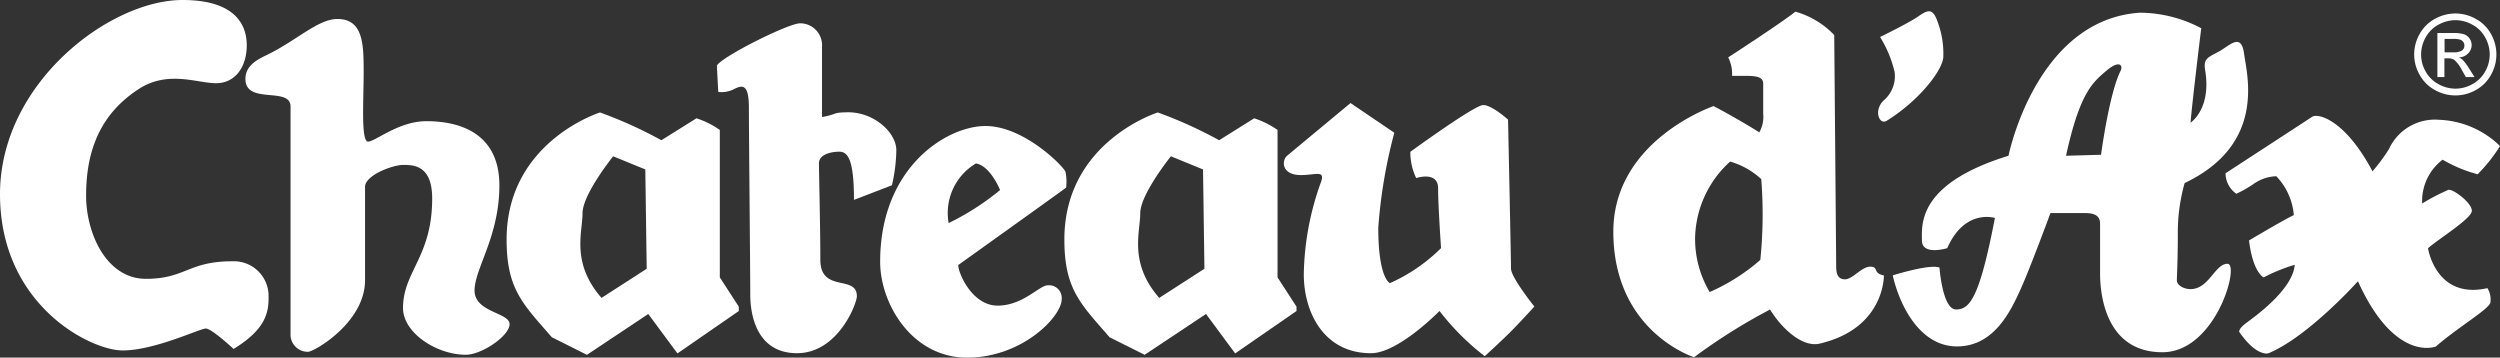 <svg xmlns="http://www.w3.org/2000/svg" width="180" height="25.747" viewBox="0 0 180 25.747"><rect x="0" y="0" width="180" height="25.747" fill="#333333" stroke="none"/><g transform="translate(90 12.873)"><g transform="translate(-90 -12.873)"><path d="M16.818,25.124s-1.579-1.471-2-1.471-3.681,1.579-5.991,1.579S0,21.97,0,13.981,7.886,0,13.142,0c3.681,0,4.624,1.683,4.624,3.257s-.839,2.734-2.206,2.734-3.469-.947-5.572.42C7.223,8.211,6.2,10.827,6.2,14.085c0,2.734,1.471,5.991,4.308,5.991s3.05-1.263,6.2-1.263a2.5,2.5,0,0,1,2.63,2.522C19.345,22.386,19.237,23.653,16.818,25.124Z" fill="#fff"></path><path d="M42.413,9.337v16.5a1.239,1.239,0,0,0,1.263,1.155c.424,0,4.1-2.1,4.1-5.152V15.116c0-.839,2-1.579,2.734-1.579s2.1,0,2.1,2.418c0,4.2-2.1,5.256-2.1,7.886,0,1.787,2.418,3.365,4.52,3.365,1.155,0,3.153-1.367,3.153-2.206s-2.522-.839-2.522-2.418,1.787-3.889,1.787-7.57-2.734-4.624-5.256-4.624c-2,0-3.681,1.471-4.2,1.471s-.316-2.941-.316-4.94,0-3.889-1.89-3.889c-1.367,0-2.878,1.493-4.94,2.522-.632.316-1.683.735-1.683,1.787C39.155,9.233,42.413,7.866,42.413,9.337Z" transform="translate(-21.493 -1.663)" fill="#fff"></path><path d="M96.208,29.824V19.209a6.19,6.19,0,0,0-1.683-.839L92,19.949a30.992,30.992,0,0,0-4.417-2s-6.726,2.1-6.726,9.145c0,3.573,1.155,4.624,3.257,7.042L86.639,35.4l4.417-2.941,2.1,2.838,4.417-3.05v-.316ZM87.69,31.3c-2.206-2.522-1.367-4.732-1.367-6.095s2.206-4.1,2.206-4.1l2.314.947.1,7.151Z" transform="translate(-44.381 -9.852)" fill="#fff"></path><path d="M185.218,29.824V19.209a6.191,6.191,0,0,0-1.683-.839l-2.522,1.579a30.992,30.992,0,0,0-4.417-2s-6.726,2.1-6.726,9.145c0,3.573,1.155,4.624,3.257,7.042l2.522,1.263,4.417-2.941,2.1,2.838,4.417-3.05v-.316ZM176.7,31.3c-2.206-2.522-1.367-4.732-1.367-6.095s2.206-4.1,2.206-4.1l2.314.947.1,7.151Z" transform="translate(-93.235 -9.852)" fill="#fff"></path><path d="M121.98,10.469V5.4A1.577,1.577,0,0,0,120.4,3.72c-.844,0-5.675,2.418-5.991,3.05l.1,1.89a1.951,1.951,0,0,0,1.155-.212c.632-.316,1.051-.316,1.051,1.367s.1,12.091.1,13.457.42,4.2,3.366,4.2,4.308-3.573,4.308-4.1c0-1.579-2.63-.212-2.63-2.63s-.1-6.307-.1-6.939.839-.839,1.471-.839,1.051.632,1.051,3.469l2.734-1.051a11.936,11.936,0,0,0,.316-2.522c0-1.259-1.579-2.734-3.469-2.734C122.693,10.135,123.117,10.266,121.98,10.469Z" transform="translate(-62.795 -2.042)" fill="#fff"></path><path d="M153.81,23.4c-.135-.365-2.968-3.289-5.757-3.289s-7.584,2.968-7.584,9.776c0,3.014,2.283,6.9,6.262,6.9s6.808-2.968,6.808-4.2a.914.914,0,0,0-1.006-1.006c-.6,0-1.782,1.462-3.609,1.462s-2.833-2.332-2.833-2.923c0,0,7.358-5.256,7.769-5.576A3.561,3.561,0,0,0,153.81,23.4ZM145.4,27.1a4.147,4.147,0,0,1,1.967-4.295c1.051.185,1.737,1.917,1.737,1.917A18.734,18.734,0,0,1,145.4,27.1Z" transform="translate(-77.098 -11.038)" fill="#fff"></path><path d="M216.1,31.419a17.808,17.808,0,0,0,3.257,3.257s1.263-1.155,1.89-1.787,1.683-1.787,1.683-1.787-1.683-2.1-1.683-2.734-.212-10.724-.212-10.724-1.155-1.051-1.787-1.051S214,19.96,214,19.96a4.287,4.287,0,0,0,.42,1.89s1.579-.528,1.579.735.212,4.308.212,4.308a12.34,12.34,0,0,1-3.681,2.522s-.839-.316-.839-3.993a36.571,36.571,0,0,1,1.155-6.835l-3.153-2.138s-2.8,2.323-4.557,3.785c-.42.352-.42,1.4.983,1.4,1.119,0,1.823-.42,1.4.632a20.352,20.352,0,0,0-1.191,6.519c0,2.666,1.4,5.675,4.836,5.675C213.127,34.468,216.1,31.419,216.1,31.419Z" transform="translate(-112.455 -9.029)" fill="#fff"></path><path d="M275.981,20.221c-.632,0-1.263.911-1.823.911s-.632-.492-.632-.911-.14-16.679-.14-16.679a6.244,6.244,0,0,0-2.8-1.683c-.839.7-4.836,3.293-4.836,3.293a2.592,2.592,0,0,1,.28,1.331h.979c.771,0,1.263.072,1.263.559V9.218a2.273,2.273,0,0,1-.28,1.331c-1.683-1.051-3.293-1.89-3.293-1.89s-7.218,2.454-7.218,9.041c0,7.218,5.815,9.041,5.815,9.041a41.158,41.158,0,0,1,5.468-3.433c.911,1.471,2.382,2.734,3.573,2.454,4.71-1.105,4.624-4.908,4.624-4.908C276.126,20.686,276.613,20.221,275.981,20.221Zm-7.917-.487a14.186,14.186,0,0,1-3.645,2.314,7.485,7.485,0,0,1-1.051-3.925,7.614,7.614,0,0,1,2.522-5.468,5.555,5.555,0,0,1,2.242,1.263A32.4,32.4,0,0,1,268.064,19.734Z" transform="translate(-141.321 -1.021)" fill="#fff"></path><path d="M299.882,3.648s2.03-.983,2.734-1.471,1.051-.632,1.4.352a6.538,6.538,0,0,1,.42,2.522c0,.911-1.656,3.122-4.065,4.624-.559.352-.979-.771-.212-1.471a2.3,2.3,0,0,0,.771-2.035A8.477,8.477,0,0,0,299.882,3.648Z" transform="translate(-164.517 -0.986)" fill="#fff"></path><path d="M326.174,20.093c-.911,0-1.331,1.823-2.662,1.823-.492,0-.983-.28-.983-.632s.068-1.4.068-3.433a13,13,0,0,1,.492-3.573c5.887-2.8,4.484-7.778,4.277-9.321s-1.051-.559-1.823-.14-1.119.492-.979,1.331c.469,2.806-1.051,3.785-1.051,3.785.14-1.683.771-6.8.771-6.8a9.552,9.552,0,0,0-4.417-1.119c-7.5.5-9.46,10.3-9.46,10.3-6.587,2.03-6.235,4.976-6.235,6.095s1.823.559,1.823.559c1.263-2.874,3.433-2.174,3.433-2.174-1.119,5.815-1.823,6.587-2.8,6.587s-1.191-3.014-1.191-3.014c-.7-.28-3.365.559-3.365.559.492,2.174,1.962,5.116,4.624,5.116s3.853-2.522,4.557-4.065,2.174-5.535,2.174-5.535h2.522c.771,0,1.051.28,1.051.771v3.573c0,1.962.632,5.675,4.484,5.675S327.086,20.093,326.174,20.093ZM318.469,6.216c-.817,1.633-1.4,6.027-1.4,6.027l-2.522.072c.983-4.484,1.89-5.256,2.874-6.095S318.676,5.8,318.469,6.216Z" transform="translate(-165.794 -1.1)" fill="#fff"></path><path d="M355.185,22.625S361,18.84,361.42,18.56s2.382.212,4.344,3.925a12.24,12.24,0,0,0,1.191-1.611,3.636,3.636,0,0,1,3.573-2.1,6.639,6.639,0,0,1,4.417,1.89,11.245,11.245,0,0,1-1.611,2.035,10.148,10.148,0,0,1-2.522-1.051,3.745,3.745,0,0,0-1.471,3.153,15.508,15.508,0,0,1,1.89-.983c.347-.072,1.75.979,1.683,1.543s-2.454,2.035-3.153,2.662c0,0,.559,3.713,4.277,2.874a1.524,1.524,0,0,1,.212,1.051c-.14.492-2.31,1.75-3.925,3.153,0,0-2.941,1.191-5.608-4.7,0,0-3.573,3.993-6.447,5.188,0,0-.839.28-2.1-1.543,0,0-.068-.212.492-.632s3.361-2.382,3.505-4.2a12.774,12.774,0,0,0-2.242.911s-.771-.352-1.051-2.662c0,0,2.594-1.543,3.226-1.823a4.57,4.57,0,0,0-1.263-2.8,3,3,0,0,0-1.543.492,8.752,8.752,0,0,1-1.331.771A1.8,1.8,0,0,1,355.185,22.625Z" transform="translate(-194.945 -10.151)" fill="#fff"></path><g transform="translate(173.833 0.97)"><path d="M388.279,2.15a3,3,0,0,1,1.453.383,2.711,2.711,0,0,1,1.105,1.092,2.975,2.975,0,0,1,0,2.946,2.734,2.734,0,0,1-1.092,1.092,2.977,2.977,0,0,1-1.471.388,3.013,3.013,0,0,1-1.471-.388,2.745,2.745,0,0,1-1.1-1.092,2.945,2.945,0,0,1,0-2.946,2.739,2.739,0,0,1,1.105-1.092A3.085,3.085,0,0,1,388.279,2.15Zm0,.483a2.53,2.53,0,0,0-1.214.32,2.276,2.276,0,0,0-.925.911,2.506,2.506,0,0,0-.334,1.236,2.481,2.481,0,0,0,.325,1.223,2.311,2.311,0,0,0,.916.911,2.52,2.52,0,0,0,1.232.329,2.468,2.468,0,0,0,1.227-.329,2.311,2.311,0,0,0,.916-.911,2.482,2.482,0,0,0,.325-1.223,2.507,2.507,0,0,0-.334-1.236,2.249,2.249,0,0,0-.925-.911A2.513,2.513,0,0,0,388.279,2.633Zm-1.3,4.1V3.558h1.1a2.559,2.559,0,0,1,.817.09.8.8,0,0,1,.4.307.812.812,0,0,1,.149.465.846.846,0,0,1-.253.609.984.984,0,0,1-.668.289.866.866,0,0,1,.271.167,3.763,3.763,0,0,1,.469.627l.388.618h-.623l-.284-.5a2.451,2.451,0,0,0-.546-.735.711.711,0,0,0-.415-.113h-.3V6.729h-.505Zm.519-1.787h.636a1.039,1.039,0,0,0,.623-.135.43.43,0,0,0,.167-.356.413.413,0,0,0-.081-.253.46.46,0,0,0-.221-.167,1.71,1.71,0,0,0-.528-.054h-.6Z" transform="translate(-385.32 -2.15)" fill="#fff"></path></g></g></g></svg>